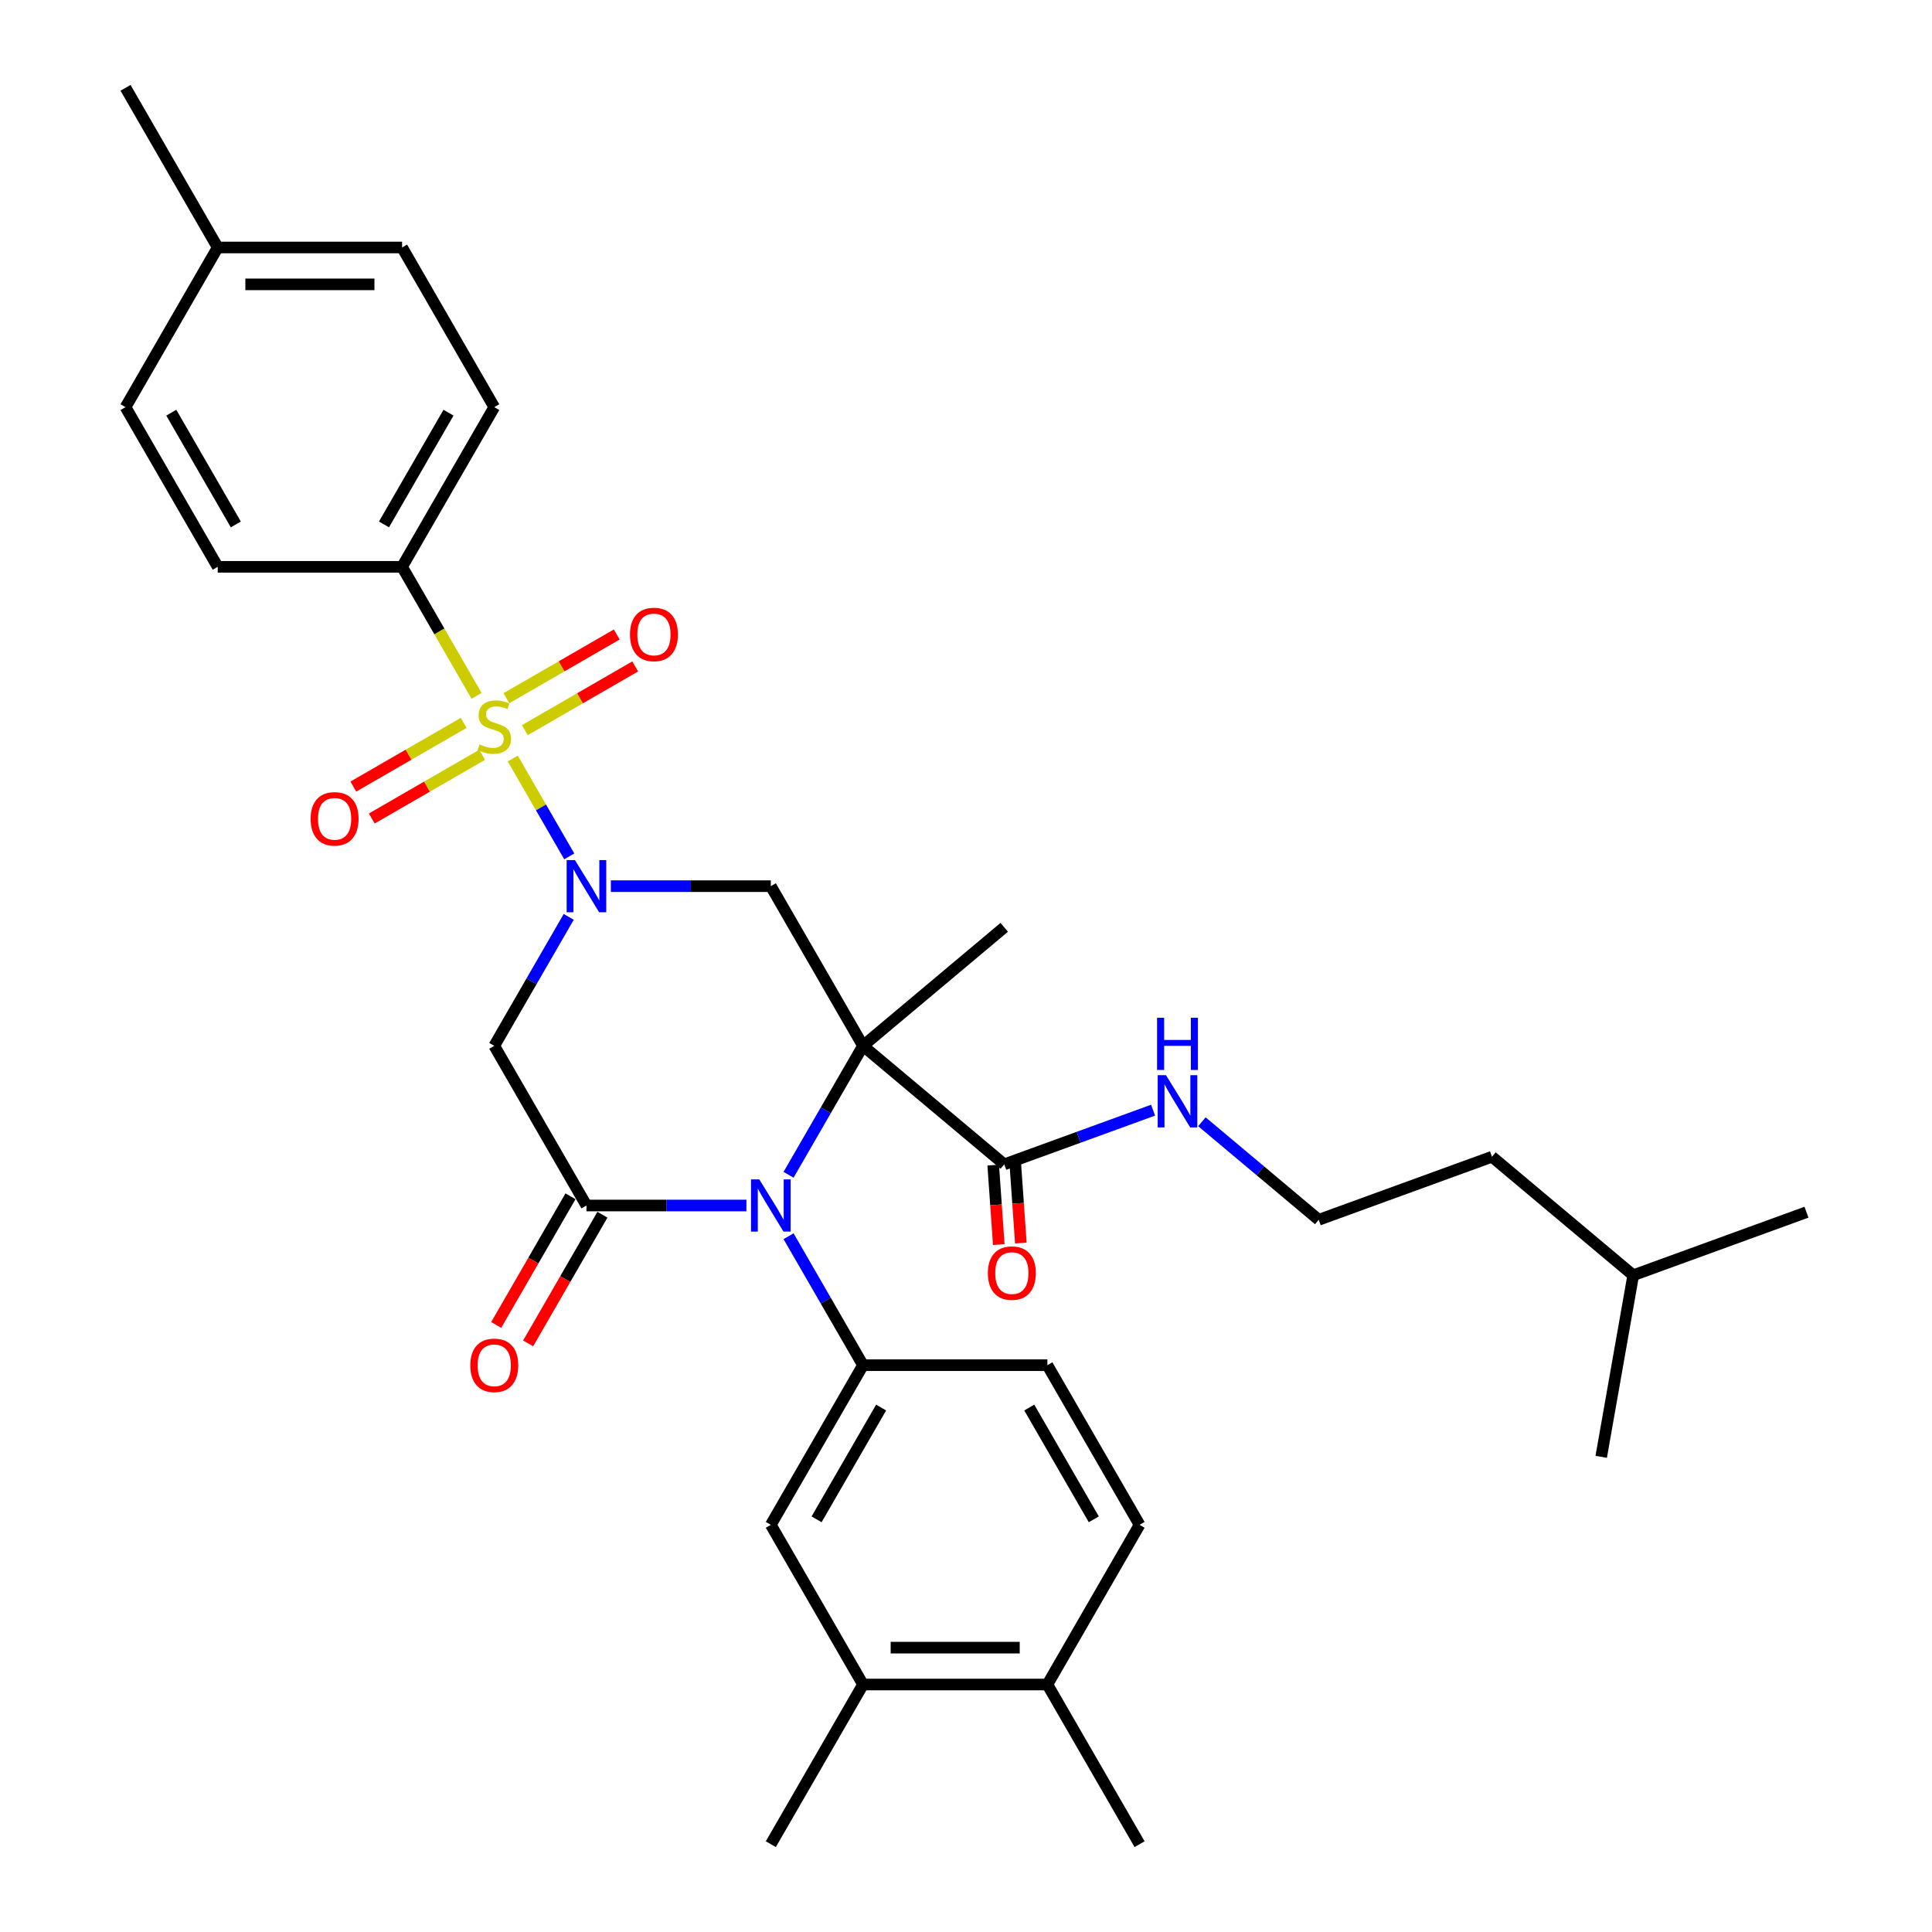 <?xml version='1.0' encoding='iso-8859-1'?>
<svg version='1.1' baseProfile='full'
              xmlns='http://www.w3.org/2000/svg'
                      xmlns:rdkit='http://www.rdkit.org/xml'
                      xmlns:xlink='http://www.w3.org/1999/xlink'
                  xml:space='preserve'
width='1000px' height='1000px' viewBox='0 0 1000 1000'>
<!-- END OF HEADER -->
<rect style='opacity:1.0;fill:#FFFFFF;stroke:none' width='1000' height='1000' x='0' y='0'> </rect>
<path class='bond-2' d='M 446.692,541.322 L 427.424,574.695' style='fill:none;fill-rule:evenodd;stroke:#000000;stroke-width:6px;stroke-linecap:butt;stroke-linejoin:miter;stroke-opacity:1' />
<path class='bond-2' d='M 427.424,574.695 L 408.157,608.068' style='fill:none;fill-rule:evenodd;stroke:#0000FF;stroke-width:6px;stroke-linecap:butt;stroke-linejoin:miter;stroke-opacity:1' />
<path class='bond-4' d='M 446.692,541.322 L 398.977,458.678' style='fill:none;fill-rule:evenodd;stroke:#000000;stroke-width:6px;stroke-linecap:butt;stroke-linejoin:miter;stroke-opacity:1' />
<path class='bond-7' d='M 446.692,541.322 L 519.796,602.663' style='fill:none;fill-rule:evenodd;stroke:#000000;stroke-width:6px;stroke-linecap:butt;stroke-linejoin:miter;stroke-opacity:1' />
<path class='bond-19' d='M 446.692,541.322 L 519.796,479.981' style='fill:none;fill-rule:evenodd;stroke:#000000;stroke-width:6px;stroke-linecap:butt;stroke-linejoin:miter;stroke-opacity:1' />
<path class='bond-0' d='M 265.409,392.619 L 280.027,417.938' style='fill:none;fill-rule:evenodd;stroke:#CCCC00;stroke-width:6px;stroke-linecap:butt;stroke-linejoin:miter;stroke-opacity:1' />
<path class='bond-0' d='M 280.027,417.938 L 294.645,443.258' style='fill:none;fill-rule:evenodd;stroke:#0000FF;stroke-width:6px;stroke-linecap:butt;stroke-linejoin:miter;stroke-opacity:1' />
<path class='bond-8' d='M 246.676,360.173 L 227.397,326.781' style='fill:none;fill-rule:evenodd;stroke:#CCCC00;stroke-width:6px;stroke-linecap:butt;stroke-linejoin:miter;stroke-opacity:1' />
<path class='bond-8' d='M 227.397,326.781 L 208.118,293.388' style='fill:none;fill-rule:evenodd;stroke:#000000;stroke-width:6px;stroke-linecap:butt;stroke-linejoin:miter;stroke-opacity:1' />
<path class='bond-10' d='M 240.011,374.149 L 211.45,390.638' style='fill:none;fill-rule:evenodd;stroke:#CCCC00;stroke-width:6px;stroke-linecap:butt;stroke-linejoin:miter;stroke-opacity:1' />
<path class='bond-10' d='M 211.45,390.638 L 182.889,407.128' style='fill:none;fill-rule:evenodd;stroke:#FF0000;stroke-width:6px;stroke-linecap:butt;stroke-linejoin:miter;stroke-opacity:1' />
<path class='bond-10' d='M 249.554,390.678 L 220.993,407.167' style='fill:none;fill-rule:evenodd;stroke:#CCCC00;stroke-width:6px;stroke-linecap:butt;stroke-linejoin:miter;stroke-opacity:1' />
<path class='bond-10' d='M 220.993,407.167 L 192.432,423.657' style='fill:none;fill-rule:evenodd;stroke:#FF0000;stroke-width:6px;stroke-linecap:butt;stroke-linejoin:miter;stroke-opacity:1' />
<path class='bond-11' d='M 271.655,377.917 L 300.216,361.428' style='fill:none;fill-rule:evenodd;stroke:#CCCC00;stroke-width:6px;stroke-linecap:butt;stroke-linejoin:miter;stroke-opacity:1' />
<path class='bond-11' d='M 300.216,361.428 L 328.776,344.938' style='fill:none;fill-rule:evenodd;stroke:#FF0000;stroke-width:6px;stroke-linecap:butt;stroke-linejoin:miter;stroke-opacity:1' />
<path class='bond-11' d='M 262.112,361.388 L 290.673,344.899' style='fill:none;fill-rule:evenodd;stroke:#CCCC00;stroke-width:6px;stroke-linecap:butt;stroke-linejoin:miter;stroke-opacity:1' />
<path class='bond-11' d='M 290.673,344.899 L 319.233,328.409' style='fill:none;fill-rule:evenodd;stroke:#FF0000;stroke-width:6px;stroke-linecap:butt;stroke-linejoin:miter;stroke-opacity:1' />
<path class='bond-1' d='M 316.183,458.678 L 357.58,458.678' style='fill:none;fill-rule:evenodd;stroke:#0000FF;stroke-width:6px;stroke-linecap:butt;stroke-linejoin:miter;stroke-opacity:1' />
<path class='bond-1' d='M 357.58,458.678 L 398.977,458.678' style='fill:none;fill-rule:evenodd;stroke:#000000;stroke-width:6px;stroke-linecap:butt;stroke-linejoin:miter;stroke-opacity:1' />
<path class='bond-5' d='M 294.369,474.576 L 275.101,507.949' style='fill:none;fill-rule:evenodd;stroke:#0000FF;stroke-width:6px;stroke-linecap:butt;stroke-linejoin:miter;stroke-opacity:1' />
<path class='bond-5' d='M 275.101,507.949 L 255.833,541.322' style='fill:none;fill-rule:evenodd;stroke:#000000;stroke-width:6px;stroke-linecap:butt;stroke-linejoin:miter;stroke-opacity:1' />
<path class='bond-3' d='M 386.343,623.967 L 344.945,623.967' style='fill:none;fill-rule:evenodd;stroke:#0000FF;stroke-width:6px;stroke-linecap:butt;stroke-linejoin:miter;stroke-opacity:1' />
<path class='bond-3' d='M 344.945,623.967 L 303.548,623.967' style='fill:none;fill-rule:evenodd;stroke:#000000;stroke-width:6px;stroke-linecap:butt;stroke-linejoin:miter;stroke-opacity:1' />
<path class='bond-6' d='M 408.157,639.866 L 427.424,673.239' style='fill:none;fill-rule:evenodd;stroke:#0000FF;stroke-width:6px;stroke-linecap:butt;stroke-linejoin:miter;stroke-opacity:1' />
<path class='bond-6' d='M 427.424,673.239 L 446.692,706.612' style='fill:none;fill-rule:evenodd;stroke:#000000;stroke-width:6px;stroke-linecap:butt;stroke-linejoin:miter;stroke-opacity:1' />
<path class='bond-13' d='M 295.283,619.195 L 276.059,652.492' style='fill:none;fill-rule:evenodd;stroke:#000000;stroke-width:6px;stroke-linecap:butt;stroke-linejoin:miter;stroke-opacity:1' />
<path class='bond-13' d='M 276.059,652.492 L 256.836,685.789' style='fill:none;fill-rule:evenodd;stroke:#FF0000;stroke-width:6px;stroke-linecap:butt;stroke-linejoin:miter;stroke-opacity:1' />
<path class='bond-13' d='M 311.812,628.738 L 292.588,662.035' style='fill:none;fill-rule:evenodd;stroke:#000000;stroke-width:6px;stroke-linecap:butt;stroke-linejoin:miter;stroke-opacity:1' />
<path class='bond-13' d='M 292.588,662.035 L 273.364,695.332' style='fill:none;fill-rule:evenodd;stroke:#FF0000;stroke-width:6px;stroke-linecap:butt;stroke-linejoin:miter;stroke-opacity:1' />
<path class='bond-33' d='M 303.548,623.967 L 255.833,541.322' style='fill:none;fill-rule:evenodd;stroke:#000000;stroke-width:6px;stroke-linecap:butt;stroke-linejoin:miter;stroke-opacity:1' />
<path class='bond-9' d='M 446.692,706.612 L 398.977,789.256' style='fill:none;fill-rule:evenodd;stroke:#000000;stroke-width:6px;stroke-linecap:butt;stroke-linejoin:miter;stroke-opacity:1' />
<path class='bond-9' d='M 456.064,728.551 L 422.664,786.402' style='fill:none;fill-rule:evenodd;stroke:#000000;stroke-width:6px;stroke-linecap:butt;stroke-linejoin:miter;stroke-opacity:1' />
<path class='bond-14' d='M 446.692,706.612 L 542.122,706.612' style='fill:none;fill-rule:evenodd;stroke:#000000;stroke-width:6px;stroke-linecap:butt;stroke-linejoin:miter;stroke-opacity:1' />
<path class='bond-15' d='M 514.084,603.063 L 515.523,623.632' style='fill:none;fill-rule:evenodd;stroke:#000000;stroke-width:6px;stroke-linecap:butt;stroke-linejoin:miter;stroke-opacity:1' />
<path class='bond-15' d='M 515.523,623.632 L 516.963,644.202' style='fill:none;fill-rule:evenodd;stroke:#FF0000;stroke-width:6px;stroke-linecap:butt;stroke-linejoin:miter;stroke-opacity:1' />
<path class='bond-15' d='M 525.508,602.264 L 526.947,622.833' style='fill:none;fill-rule:evenodd;stroke:#000000;stroke-width:6px;stroke-linecap:butt;stroke-linejoin:miter;stroke-opacity:1' />
<path class='bond-15' d='M 526.947,622.833 L 528.387,643.402' style='fill:none;fill-rule:evenodd;stroke:#FF0000;stroke-width:6px;stroke-linecap:butt;stroke-linejoin:miter;stroke-opacity:1' />
<path class='bond-17' d='M 519.796,602.663 L 558.316,588.643' style='fill:none;fill-rule:evenodd;stroke:#000000;stroke-width:6px;stroke-linecap:butt;stroke-linejoin:miter;stroke-opacity:1' />
<path class='bond-17' d='M 558.316,588.643 L 596.836,574.623' style='fill:none;fill-rule:evenodd;stroke:#0000FF;stroke-width:6px;stroke-linecap:butt;stroke-linejoin:miter;stroke-opacity:1' />
<path class='bond-20' d='M 208.118,293.388 L 255.833,210.744' style='fill:none;fill-rule:evenodd;stroke:#000000;stroke-width:6px;stroke-linecap:butt;stroke-linejoin:miter;stroke-opacity:1' />
<path class='bond-20' d='M 198.746,271.449 L 232.147,213.598' style='fill:none;fill-rule:evenodd;stroke:#000000;stroke-width:6px;stroke-linecap:butt;stroke-linejoin:miter;stroke-opacity:1' />
<path class='bond-21' d='M 208.118,293.388 L 112.688,293.388' style='fill:none;fill-rule:evenodd;stroke:#000000;stroke-width:6px;stroke-linecap:butt;stroke-linejoin:miter;stroke-opacity:1' />
<path class='bond-12' d='M 398.977,789.256 L 446.692,871.901' style='fill:none;fill-rule:evenodd;stroke:#000000;stroke-width:6px;stroke-linecap:butt;stroke-linejoin:miter;stroke-opacity:1' />
<path class='bond-26' d='M 446.692,871.901 L 398.977,954.545' style='fill:none;fill-rule:evenodd;stroke:#000000;stroke-width:6px;stroke-linecap:butt;stroke-linejoin:miter;stroke-opacity:1' />
<path class='bond-34' d='M 446.692,871.901 L 542.122,871.901' style='fill:none;fill-rule:evenodd;stroke:#000000;stroke-width:6px;stroke-linecap:butt;stroke-linejoin:miter;stroke-opacity:1' />
<path class='bond-34' d='M 461.007,852.815 L 527.808,852.815' style='fill:none;fill-rule:evenodd;stroke:#000000;stroke-width:6px;stroke-linecap:butt;stroke-linejoin:miter;stroke-opacity:1' />
<path class='bond-18' d='M 542.122,706.612 L 589.837,789.256' style='fill:none;fill-rule:evenodd;stroke:#000000;stroke-width:6px;stroke-linecap:butt;stroke-linejoin:miter;stroke-opacity:1' />
<path class='bond-18' d='M 532.75,728.551 L 566.151,786.402' style='fill:none;fill-rule:evenodd;stroke:#000000;stroke-width:6px;stroke-linecap:butt;stroke-linejoin:miter;stroke-opacity:1' />
<path class='bond-16' d='M 542.122,871.901 L 589.837,789.256' style='fill:none;fill-rule:evenodd;stroke:#000000;stroke-width:6px;stroke-linecap:butt;stroke-linejoin:miter;stroke-opacity:1' />
<path class='bond-27' d='M 542.122,871.901 L 589.837,954.545' style='fill:none;fill-rule:evenodd;stroke:#000000;stroke-width:6px;stroke-linecap:butt;stroke-linejoin:miter;stroke-opacity:1' />
<path class='bond-25' d='M 622.105,580.626 L 652.34,605.996' style='fill:none;fill-rule:evenodd;stroke:#0000FF;stroke-width:6px;stroke-linecap:butt;stroke-linejoin:miter;stroke-opacity:1' />
<path class='bond-25' d='M 652.34,605.996 L 682.574,631.366' style='fill:none;fill-rule:evenodd;stroke:#000000;stroke-width:6px;stroke-linecap:butt;stroke-linejoin:miter;stroke-opacity:1' />
<path class='bond-23' d='M 255.833,210.744 L 208.118,128.099' style='fill:none;fill-rule:evenodd;stroke:#000000;stroke-width:6px;stroke-linecap:butt;stroke-linejoin:miter;stroke-opacity:1' />
<path class='bond-22' d='M 112.688,293.388 L 64.973,210.744' style='fill:none;fill-rule:evenodd;stroke:#000000;stroke-width:6px;stroke-linecap:butt;stroke-linejoin:miter;stroke-opacity:1' />
<path class='bond-22' d='M 122.06,271.449 L 88.659,213.598' style='fill:none;fill-rule:evenodd;stroke:#000000;stroke-width:6px;stroke-linecap:butt;stroke-linejoin:miter;stroke-opacity:1' />
<path class='bond-24' d='M 64.973,210.744 L 112.688,128.099' style='fill:none;fill-rule:evenodd;stroke:#000000;stroke-width:6px;stroke-linecap:butt;stroke-linejoin:miter;stroke-opacity:1' />
<path class='bond-35' d='M 208.118,128.099 L 112.688,128.099' style='fill:none;fill-rule:evenodd;stroke:#000000;stroke-width:6px;stroke-linecap:butt;stroke-linejoin:miter;stroke-opacity:1' />
<path class='bond-35' d='M 193.803,147.185 L 127.003,147.185' style='fill:none;fill-rule:evenodd;stroke:#000000;stroke-width:6px;stroke-linecap:butt;stroke-linejoin:miter;stroke-opacity:1' />
<path class='bond-29' d='M 112.688,128.099 L 64.973,45.455' style='fill:none;fill-rule:evenodd;stroke:#000000;stroke-width:6px;stroke-linecap:butt;stroke-linejoin:miter;stroke-opacity:1' />
<path class='bond-28' d='M 682.574,631.366 L 772.249,598.727' style='fill:none;fill-rule:evenodd;stroke:#000000;stroke-width:6px;stroke-linecap:butt;stroke-linejoin:miter;stroke-opacity:1' />
<path class='bond-30' d='M 772.249,598.727 L 845.352,660.068' style='fill:none;fill-rule:evenodd;stroke:#000000;stroke-width:6px;stroke-linecap:butt;stroke-linejoin:miter;stroke-opacity:1' />
<path class='bond-31' d='M 845.352,660.068 L 935.027,627.429' style='fill:none;fill-rule:evenodd;stroke:#000000;stroke-width:6px;stroke-linecap:butt;stroke-linejoin:miter;stroke-opacity:1' />
<path class='bond-32' d='M 845.352,660.068 L 828.781,754.048' style='fill:none;fill-rule:evenodd;stroke:#000000;stroke-width:6px;stroke-linecap:butt;stroke-linejoin:miter;stroke-opacity:1' />
<path  class='atom-1' d='M 248.198 385.309
Q 248.504 385.423, 249.763 385.958
Q 251.023 386.492, 252.397 386.836
Q 253.81 387.141, 255.184 387.141
Q 257.741 387.141, 259.23 385.92
Q 260.719 384.66, 260.719 382.484
Q 260.719 380.995, 259.955 380.079
Q 259.23 379.163, 258.085 378.667
Q 256.94 378.171, 255.031 377.598
Q 252.626 376.873, 251.176 376.186
Q 249.763 375.499, 248.733 374.048
Q 247.74 372.598, 247.74 370.155
Q 247.74 366.757, 250.031 364.658
Q 252.359 362.558, 256.94 362.558
Q 260.07 362.558, 263.62 364.047
L 262.742 366.986
Q 259.497 365.65, 257.054 365.65
Q 254.42 365.65, 252.97 366.757
Q 251.519 367.826, 251.558 369.697
Q 251.558 371.147, 252.283 372.025
Q 253.046 372.903, 254.115 373.399
Q 255.222 373.895, 257.054 374.468
Q 259.497 375.231, 260.948 375.995
Q 262.398 376.758, 263.429 378.323
Q 264.498 379.85, 264.498 382.484
Q 264.498 386.225, 261.978 388.248
Q 259.497 390.233, 255.337 390.233
Q 252.932 390.233, 251.099 389.699
Q 249.305 389.202, 247.168 388.324
L 248.198 385.309
' fill='#CCCC00'/>
<path  class='atom-2' d='M 297.574 445.165
L 306.43 459.479
Q 307.308 460.892, 308.72 463.449
Q 310.132 466.007, 310.209 466.159
L 310.209 445.165
L 313.797 445.165
L 313.797 472.191
L 310.094 472.191
L 300.589 456.54
Q 299.482 454.708, 298.299 452.608
Q 297.154 450.509, 296.81 449.86
L 296.81 472.191
L 293.299 472.191
L 293.299 445.165
L 297.574 445.165
' fill='#0000FF'/>
<path  class='atom-3' d='M 393.004 610.454
L 401.859 624.769
Q 402.737 626.181, 404.15 628.738
Q 405.562 631.296, 405.638 631.449
L 405.638 610.454
L 409.227 610.454
L 409.227 637.48
L 405.524 637.48
L 396.019 621.829
Q 394.912 619.997, 393.729 617.898
Q 392.584 615.798, 392.24 615.149
L 392.24 637.48
L 388.728 637.48
L 388.728 610.454
L 393.004 610.454
' fill='#0000FF'/>
<path  class='atom-11' d='M 160.782 423.824
Q 160.782 417.335, 163.989 413.709
Q 167.195 410.082, 173.188 410.082
Q 179.181 410.082, 182.388 413.709
Q 185.594 417.335, 185.594 423.824
Q 185.594 430.39, 182.349 434.131
Q 179.105 437.833, 173.188 437.833
Q 167.233 437.833, 163.989 434.131
Q 160.782 430.428, 160.782 423.824
M 173.188 434.78
Q 177.311 434.78, 179.525 432.031
Q 181.777 429.245, 181.777 423.824
Q 181.777 418.518, 179.525 415.846
Q 177.311 413.136, 173.188 413.136
Q 169.066 413.136, 166.813 415.808
Q 164.599 418.48, 164.599 423.824
Q 164.599 429.283, 166.813 432.031
Q 169.066 434.78, 173.188 434.78
' fill='#FF0000'/>
<path  class='atom-12' d='M 326.072 328.395
Q 326.072 321.905, 329.278 318.279
Q 332.484 314.653, 338.477 314.653
Q 344.47 314.653, 347.677 318.279
Q 350.883 321.905, 350.883 328.395
Q 350.883 334.96, 347.639 338.701
Q 344.394 342.404, 338.477 342.404
Q 332.523 342.404, 329.278 338.701
Q 326.072 334.998, 326.072 328.395
M 338.477 339.35
Q 342.6 339.35, 344.814 336.601
Q 347.066 333.815, 347.066 328.395
Q 347.066 323.089, 344.814 320.417
Q 342.6 317.706, 338.477 317.706
Q 334.355 317.706, 332.103 320.378
Q 329.889 323.05, 329.889 328.395
Q 329.889 333.853, 332.103 336.601
Q 334.355 339.35, 338.477 339.35
' fill='#FF0000'/>
<path  class='atom-14' d='M 243.427 706.688
Q 243.427 700.199, 246.633 696.572
Q 249.84 692.946, 255.833 692.946
Q 261.826 692.946, 265.032 696.572
Q 268.239 700.199, 268.239 706.688
Q 268.239 713.253, 264.994 716.994
Q 261.749 720.697, 255.833 720.697
Q 249.878 720.697, 246.633 716.994
Q 243.427 713.292, 243.427 706.688
M 255.833 717.643
Q 259.955 717.643, 262.169 714.895
Q 264.421 712.108, 264.421 706.688
Q 264.421 701.382, 262.169 698.71
Q 259.955 696, 255.833 696
Q 251.71 696, 249.458 698.672
Q 247.244 701.344, 247.244 706.688
Q 247.244 712.146, 249.458 714.895
Q 251.71 717.643, 255.833 717.643
' fill='#FF0000'/>
<path  class='atom-16' d='M 511.324 658.953
Q 511.324 652.463, 514.53 648.837
Q 517.737 645.211, 523.73 645.211
Q 529.723 645.211, 532.929 648.837
Q 536.136 652.463, 536.136 658.953
Q 536.136 665.518, 532.891 669.259
Q 529.646 672.962, 523.73 672.962
Q 517.775 672.962, 514.53 669.259
Q 511.324 665.556, 511.324 658.953
M 523.73 669.908
Q 527.852 669.908, 530.066 667.16
Q 532.318 664.373, 532.318 658.953
Q 532.318 653.647, 530.066 650.975
Q 527.852 648.264, 523.73 648.264
Q 519.607 648.264, 517.355 650.937
Q 515.141 653.609, 515.141 658.953
Q 515.141 664.411, 517.355 667.16
Q 519.607 669.908, 523.73 669.908
' fill='#FF0000'/>
<path  class='atom-18' d='M 603.497 556.512
L 612.353 570.826
Q 613.23 572.238, 614.643 574.796
Q 616.055 577.353, 616.132 577.506
L 616.132 556.512
L 619.72 556.512
L 619.72 583.537
L 616.017 583.537
L 606.512 567.887
Q 605.405 566.055, 604.222 563.955
Q 603.077 561.856, 602.733 561.207
L 602.733 583.537
L 599.221 583.537
L 599.221 556.512
L 603.497 556.512
' fill='#0000FF'/>
<path  class='atom-18' d='M 598.897 526.783
L 602.561 526.783
L 602.561 538.273
L 616.38 538.273
L 616.38 526.783
L 620.044 526.783
L 620.044 553.809
L 616.38 553.809
L 616.38 541.327
L 602.561 541.327
L 602.561 553.809
L 598.897 553.809
L 598.897 526.783
' fill='#0000FF'/>
</svg>
